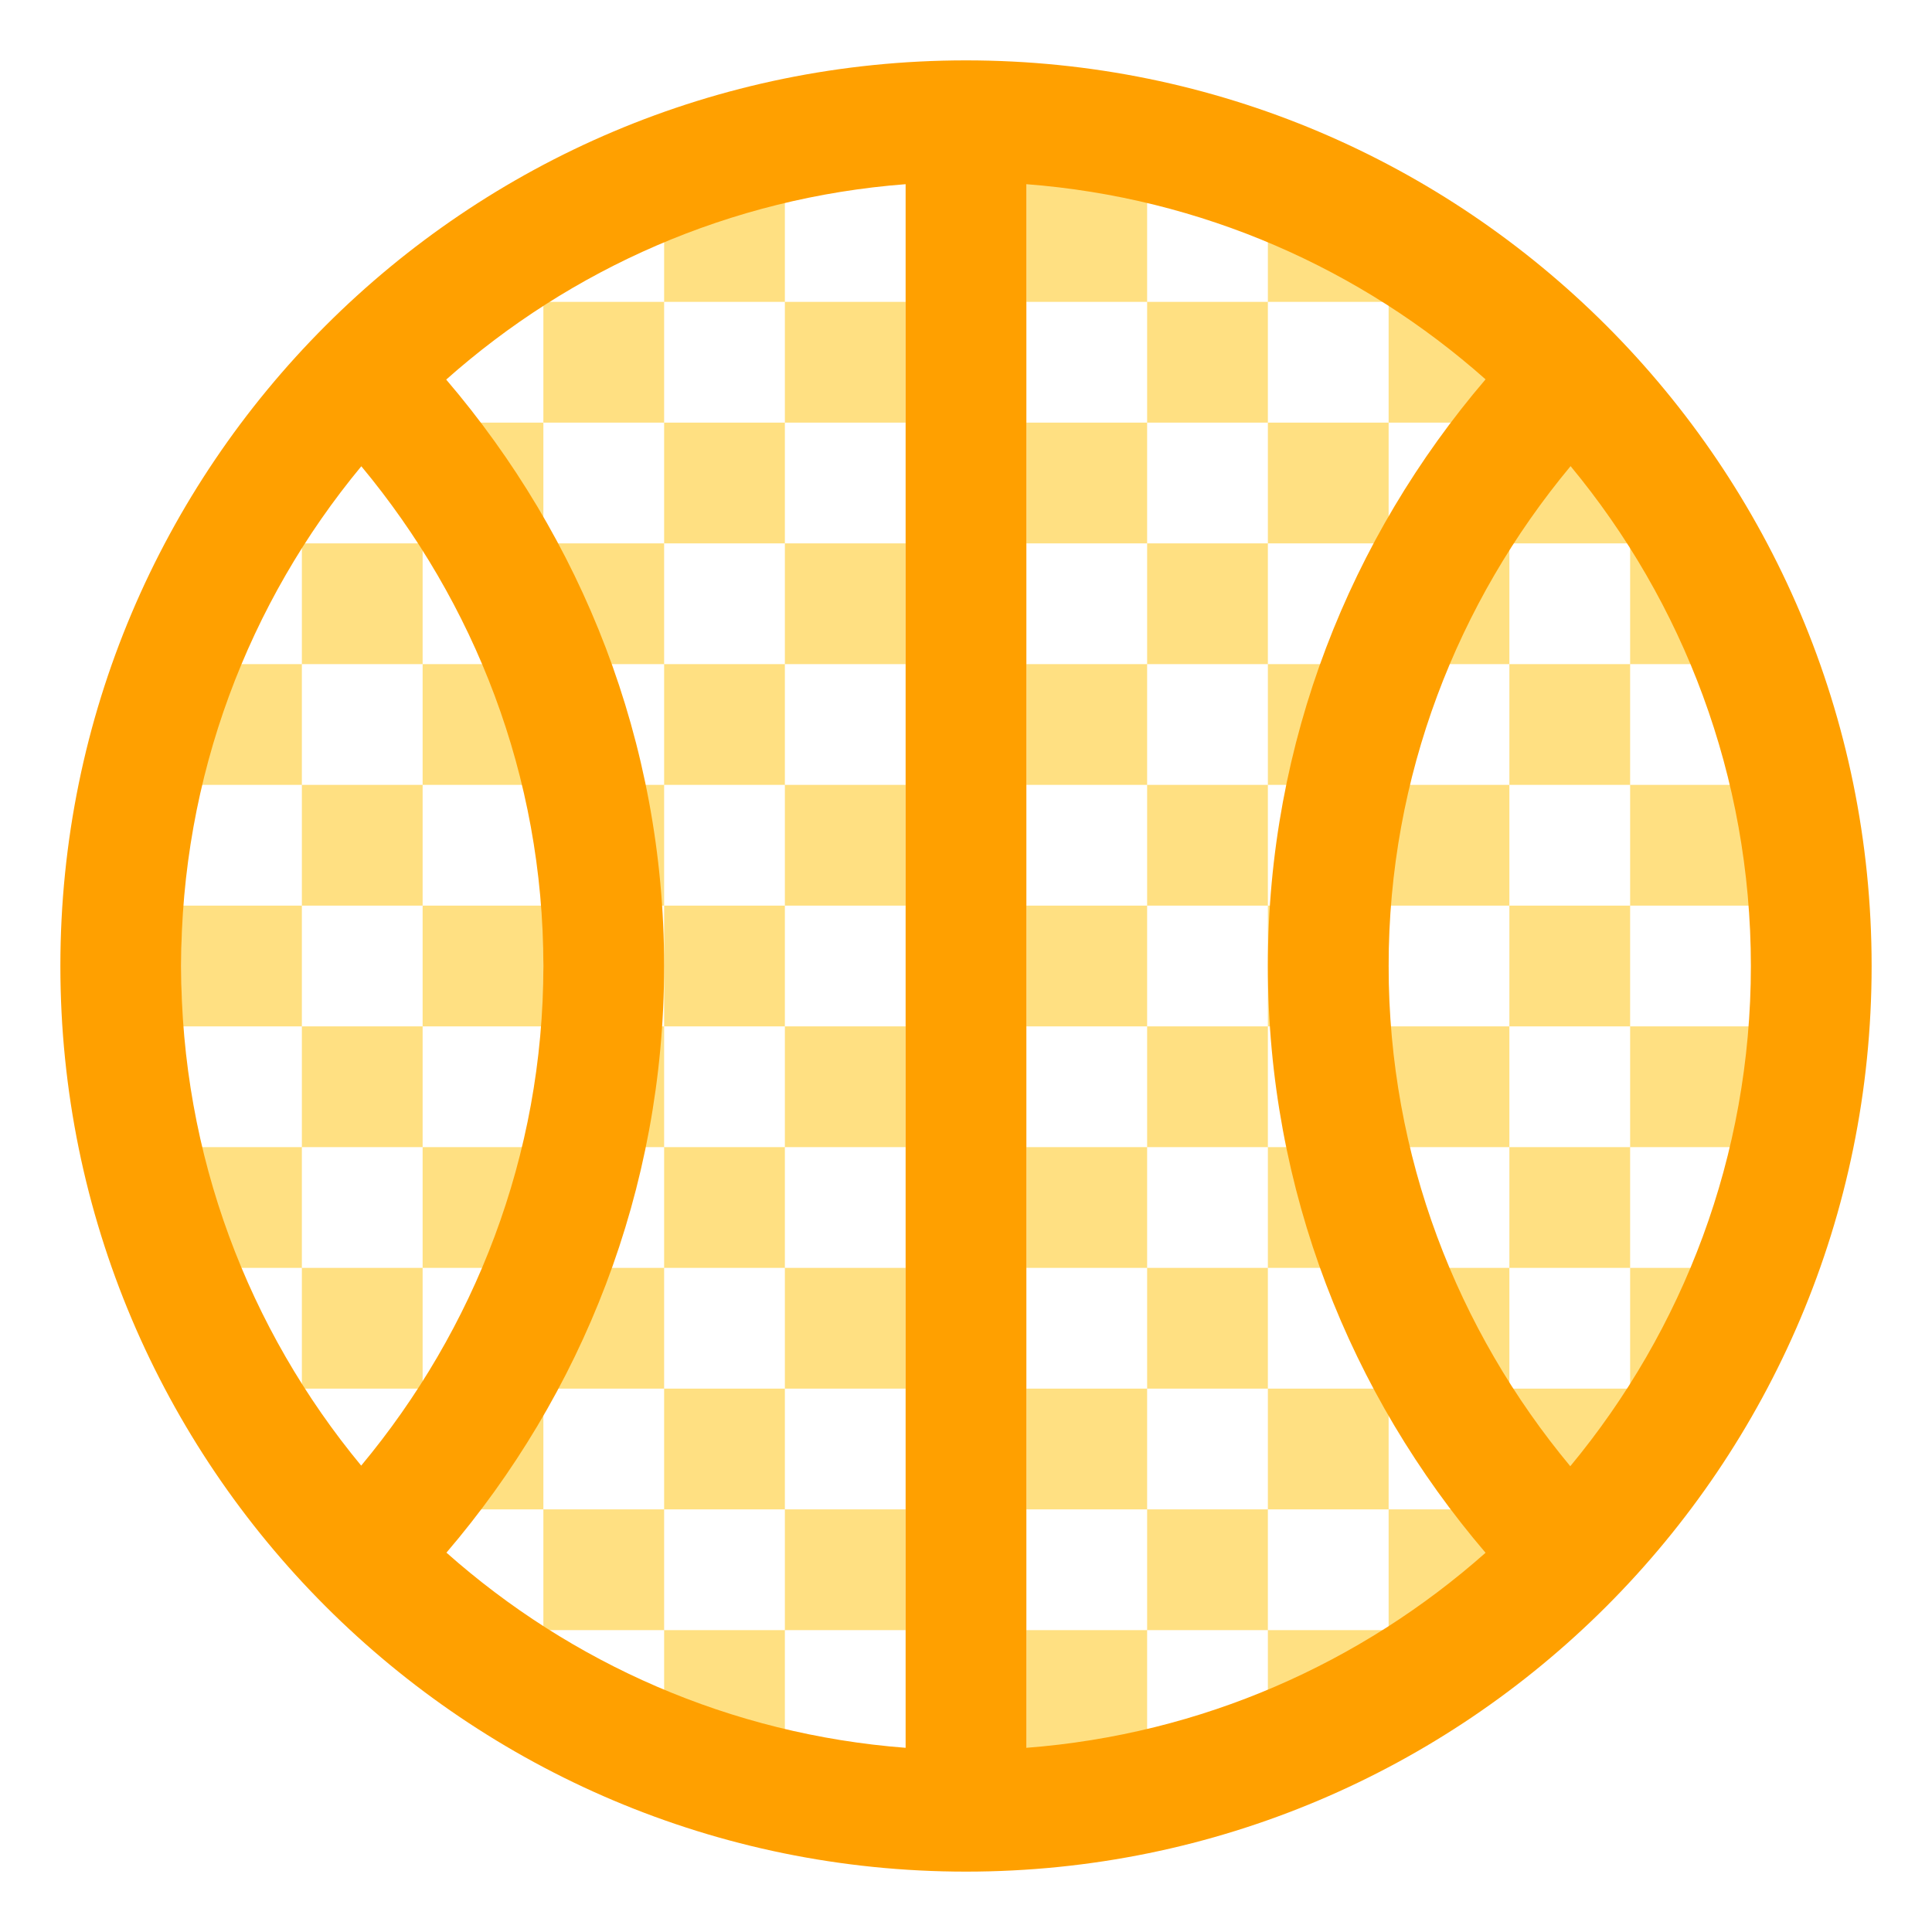 <?xml version="1.0" ?><!DOCTYPE svg  PUBLIC '-//W3C//DTD SVG 1.1//EN'  'http://www.w3.org/Graphics/SVG/1.1/DTD/svg11.dtd'><svg enable-background="new 0 0 128 128" height="128px" id="Layer_1" version="1.1" viewBox="0 0 128 128" width="128px" xml:space="preserve" xmlns="http://www.w3.org/2000/svg" xmlns:xlink="http://www.w3.org/1999/xlink"><g><g><path clip-rule="evenodd" d="M12,44v8h8v-8H12z M12,60v8h8v-8H12z M12,76v8h8v-8H12z M20,84v8    h8v-8H20z M28,68h-8v8h8V68z M28,52h-8v8h8V52z M28,36h-8v8h8V36z M36,28h-8v8h8V28z M36,44h-8v8h8V44z M36,60h-8v8h8V60z M28,76    v8h8v-8H28z M28,92v8h8v-8H28z M36,100v8h8v-8H36z M36,92h8v-8h-8V92z M36,76h8v-8h-8V76z M36,60h8v-8h-8V60z M36,44h8v-8h-8V44z     M44,20h-8v8h8V20z M52,12h-8v8h8V12z M44,36h8v-8h-8V36z M44,52h8v-8h-8V52z M44,68h8v-8h-8V68z M44,84h8v-8h-8V84z M44,100h8v-8    h-8V100z M44,116h8v-8h-8V116z M60,108v-8h-8v8H60z M60,92v-8h-8v8H60z M60,76v-8h-8v8H60z M60,60v-8h-8v8H60z M60,44v-8h-8v8H60z     M52,28h8v-8h-8V28z M68,12v8h8v-8H68z M68,28v8h8v-8H68z M68,44v8h8v-8H68z M68,60v8h8v-8H68z M68,76v8h8v-8H68z M68,92v8h8v-8    H68z M68,116h8v-8h-8V116z M76,100v8h8v-8H76z M84,116h8v-8h-8V116z M84,84h-8v8h8V84z M84,68h-8v8h8V68z M84,52h-8v8h8V52z     M84,36h-8v8h8V36z M84,20h-8v8h8V20z M92,28h-8v8h8V28z M92,12h-8v8h8V12z M100,28v-8h-8v8H100z M92,36v8h8v-8H92z M92,44h-8v8h8    V44z M92,60h8v-8h-8V60z M92,60h-8v8h8V60z M92,76h8v-8h-8V76z M92,76h-8v8h8V76z M92,92h8v-8h-8V92z M84,100h8v-8h-8V100z     M92,108h8v-8h-8V108z M100,100h8v-8h-8V100z M100,84h8v-8h-8V84z M100,68h8v-8h-8V68z M100,44v8h8v-8H100z M108,36v-8h-8v8H108z     M116,44v-8h-8v8H116z M116,60v-8h-8v8H116z M116,76v-8h-8v8H116z M116,92v-8h-8v8H116z" fill="#FFE082" fill-rule="evenodd"/></g></g><path d="M64,4C30.863,4,4,30.859,4,64s26.863,60,60,60s60-26.859,60-60S97.137,4,64,4z M116,64  c0,12.586-4.496,24.133-11.965,33.141C96.547,88.133,92,76.602,92,64s4.566-24.109,12.055-33.117C111.512,39.883,116,51.43,116,64z   M60,115.797c-11.633-0.891-22.18-5.617-30.422-12.93C38.527,92.398,44,78.867,44,64c0-14.859-5.488-28.375-14.438-38.852  C37.805,17.828,48.359,13.094,60,12.203V115.797z M68,12.203c11.633,0.891,22.18,5.617,30.422,12.93C89.473,35.609,84,49.141,84,64  c0,14.867,5.469,28.398,14.422,38.875C90.18,110.18,79.629,114.906,68,115.797V12.203z M12,64c0-12.57,4.484-24.109,11.938-33.109  C31.426,39.898,36,51.398,36,64c0,12.594-4.578,24.102-12.07,33.102C16.484,88.102,12,76.563,12,64z" fill="#FFA000"/></svg>